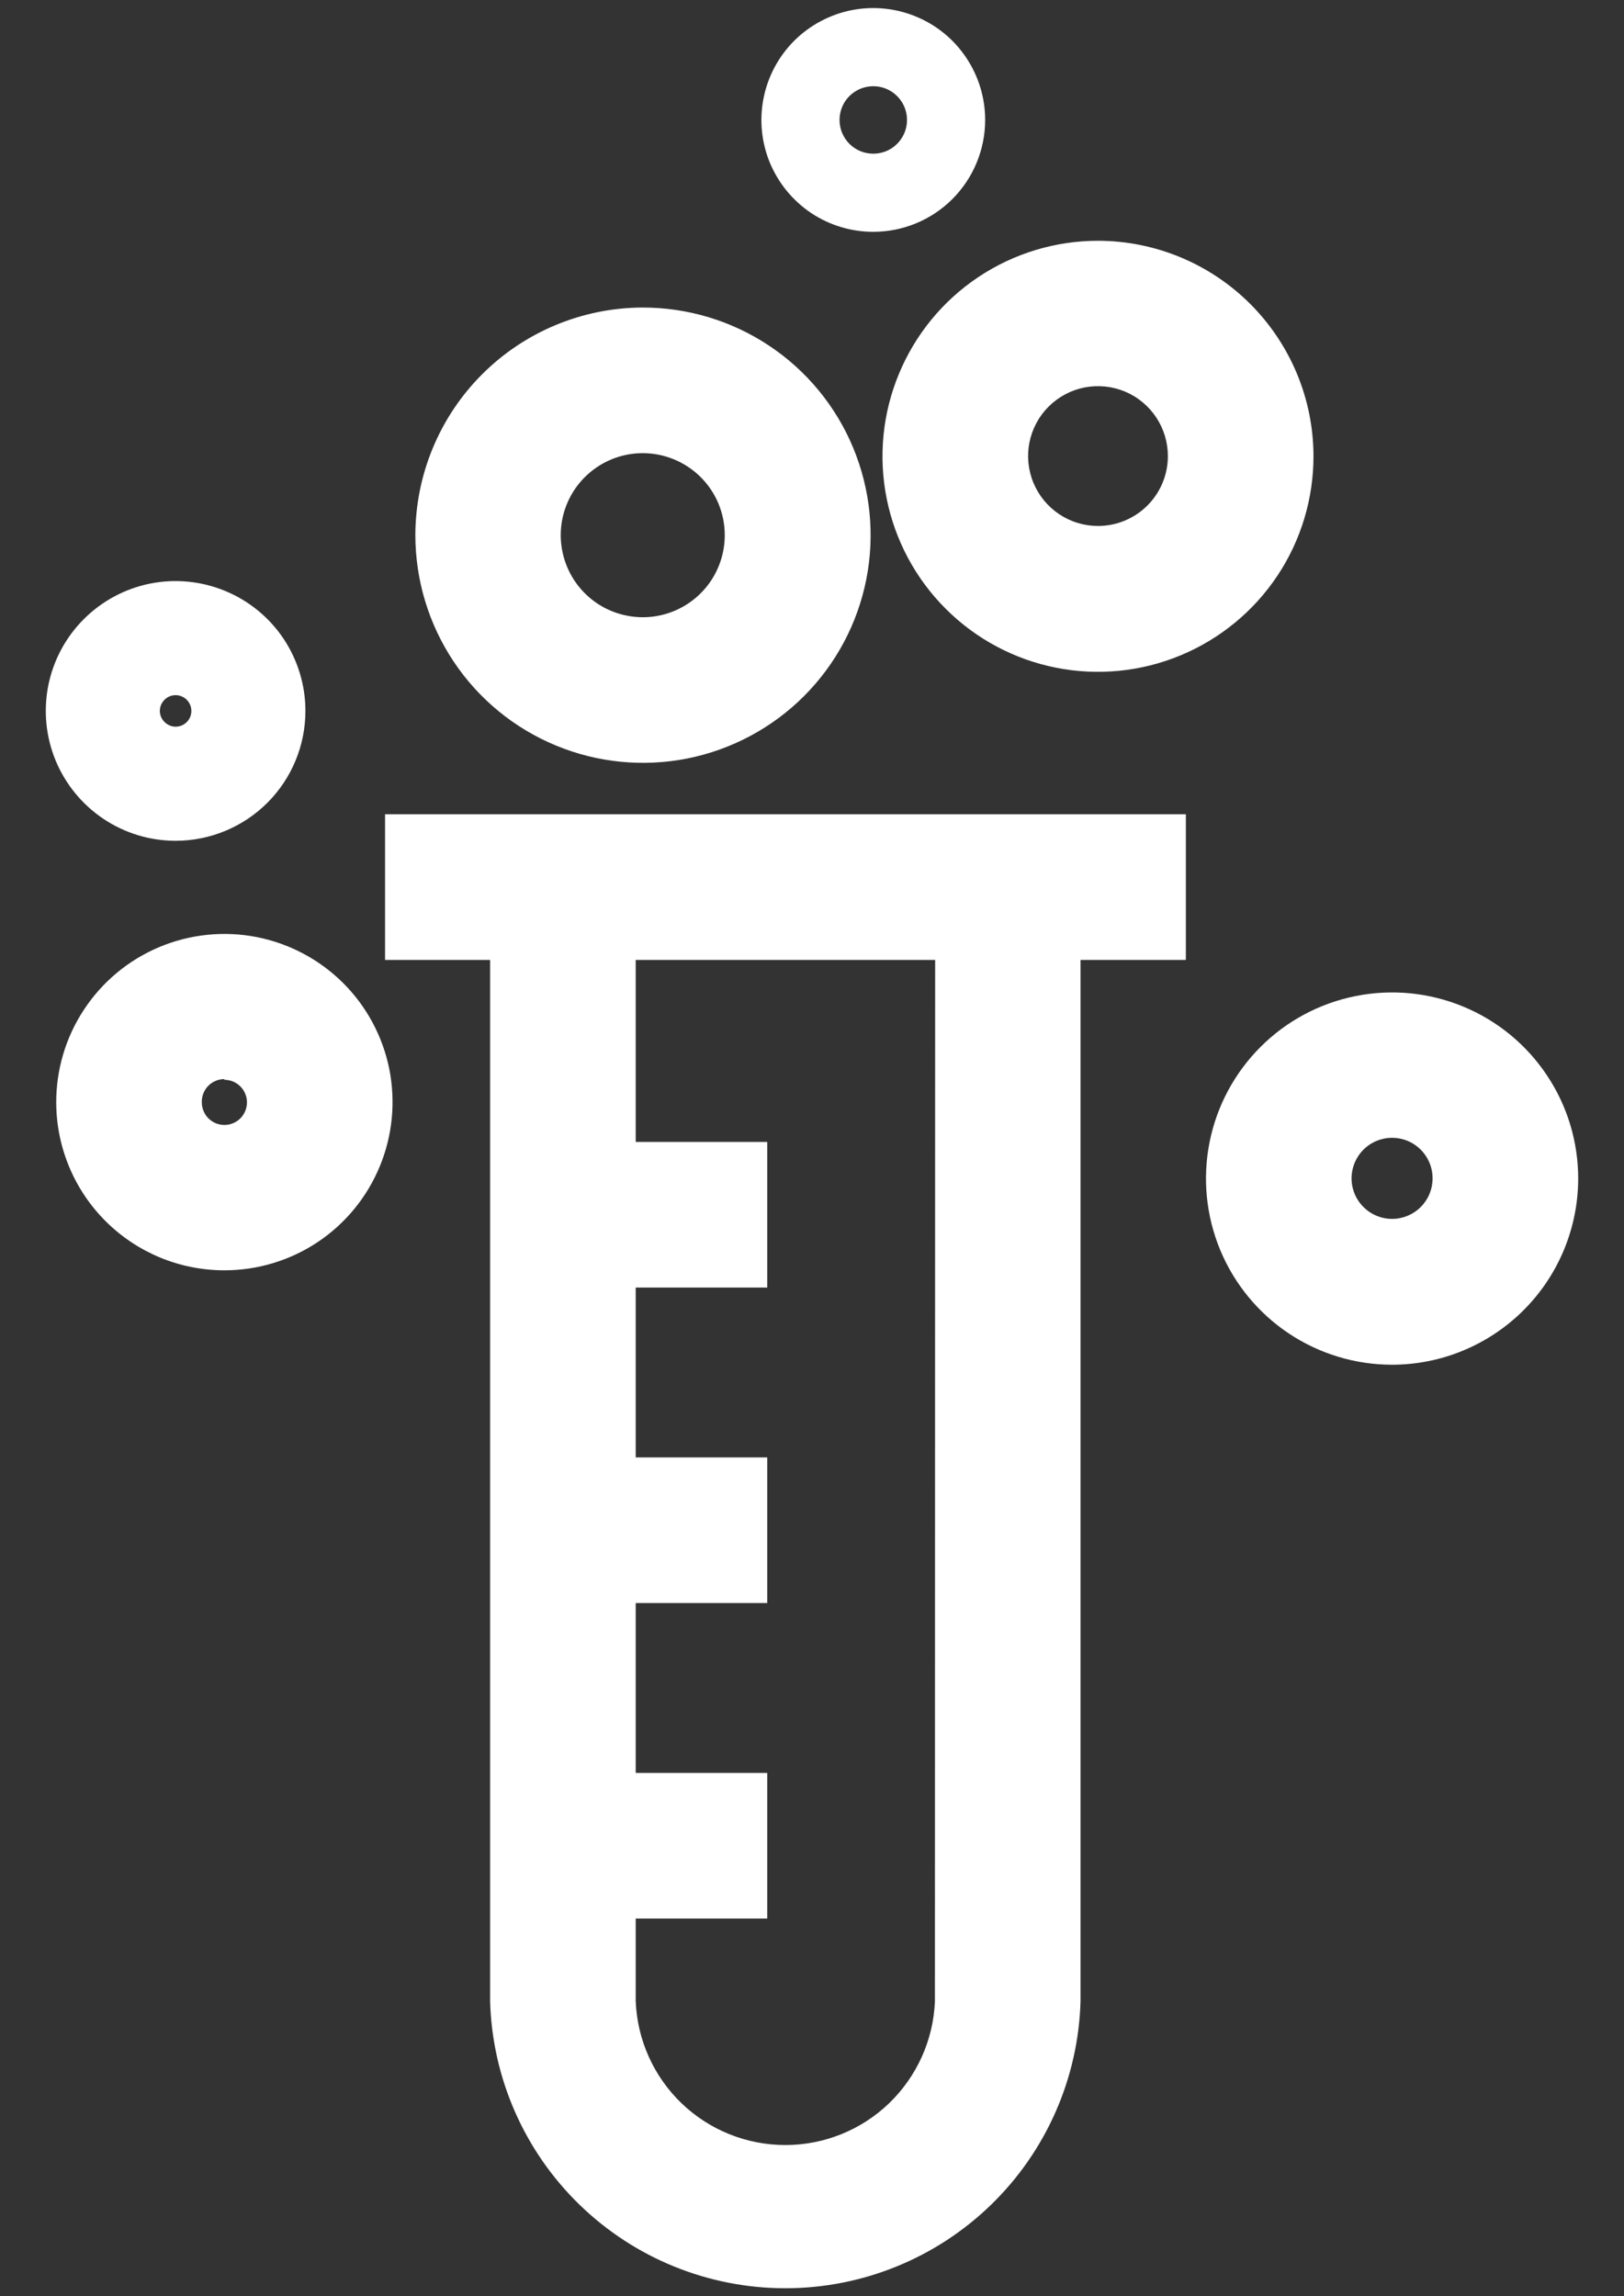 <svg xmlns="http://www.w3.org/2000/svg" width="29" height="41" viewBox="0 0 29 41" fill="none">
    <rect x="0" y="0" width="29" height="41" fill="#333333" stroke="none"/>
    <path d="M8.752 35.733C8.791 37.105 9.364 38.408 10.348 39.364C11.333 40.321 12.651 40.856 14.024 40.856C15.396 40.856 16.714 40.321 17.699 39.364C18.683 38.408 19.256 37.105 19.295 35.733V17.139H21.176V14.539H6.876V17.139H8.752V35.733ZM16.695 35.733C16.667 36.423 16.373 37.075 15.876 37.554C15.378 38.032 14.714 38.299 14.024 38.299C13.333 38.299 12.669 38.032 12.171 37.554C11.673 37.075 11.38 36.423 11.352 35.733V34.255H13.701V31.655H11.352V28.622H13.701V26.022H11.352V22.989H13.701V20.389H11.352V17.139H16.699L16.695 35.733Z" fill="white"/>
    <path d="M7.417 9.552C7.417 10.356 7.655 11.143 8.101 11.812C8.548 12.482 9.183 13.003 9.927 13.311C10.67 13.619 11.488 13.699 12.277 13.542C13.066 13.384 13.791 12.996 14.359 12.427C14.928 11.857 15.314 11.132 15.47 10.342C15.626 9.553 15.543 8.735 15.234 7.992C14.925 7.25 14.402 6.615 13.731 6.17C13.061 5.725 12.274 5.489 11.469 5.491C10.395 5.496 9.365 5.925 8.606 6.686C7.847 7.447 7.42 8.477 7.417 9.552ZM12.942 9.552C12.943 9.841 12.858 10.124 12.698 10.366C12.538 10.607 12.31 10.795 12.043 10.907C11.776 11.019 11.482 11.049 11.198 10.993C10.914 10.938 10.652 10.8 10.447 10.596C10.241 10.392 10.101 10.132 10.043 9.848C9.985 9.565 10.012 9.27 10.122 9.002C10.231 8.734 10.418 8.505 10.657 8.343C10.897 8.18 11.18 8.093 11.469 8.091C11.662 8.09 11.853 8.127 12.031 8.2C12.21 8.273 12.372 8.38 12.509 8.516C12.646 8.651 12.755 8.813 12.829 8.99C12.903 9.168 12.942 9.359 12.942 9.552Z" fill="white"/>
    <path d="M19.607 4.299C18.846 4.299 18.102 4.525 17.469 4.948C16.836 5.371 16.343 5.972 16.052 6.676C15.76 7.379 15.684 8.153 15.833 8.9C15.982 9.646 16.349 10.332 16.888 10.87C17.426 11.408 18.112 11.774 18.859 11.922C19.606 12.07 20.38 11.993 21.082 11.701C21.786 11.409 22.386 10.915 22.809 10.282C23.231 9.649 23.456 8.904 23.455 8.143C23.453 7.123 23.046 6.147 22.325 5.426C21.604 4.706 20.626 4.3 19.607 4.299ZM19.607 9.391C19.36 9.391 19.119 9.318 18.913 9.18C18.708 9.043 18.548 8.848 18.454 8.62C18.359 8.391 18.335 8.14 18.383 7.898C18.432 7.656 18.551 7.433 18.726 7.259C18.901 7.085 19.124 6.966 19.366 6.918C19.609 6.871 19.86 6.896 20.088 6.991C20.316 7.086 20.51 7.247 20.647 7.453C20.783 7.659 20.856 7.9 20.855 8.147C20.854 8.478 20.722 8.794 20.488 9.027C20.254 9.26 19.937 9.391 19.607 9.391Z" fill="white"/>
    <path d="M5.454 12.693C5.454 12.235 5.318 11.787 5.064 11.405C4.809 11.024 4.447 10.727 4.023 10.552C3.599 10.376 3.133 10.33 2.684 10.419C2.234 10.509 1.821 10.73 1.497 11.054C1.172 11.378 0.952 11.791 0.862 12.241C0.773 12.691 0.819 13.157 0.994 13.581C1.17 14.004 1.467 14.366 1.848 14.621C2.229 14.876 2.677 15.012 3.136 15.012C3.751 15.012 4.34 14.767 4.775 14.333C5.21 13.898 5.454 13.308 5.454 12.693ZM2.854 12.693C2.854 12.638 2.871 12.583 2.902 12.537C2.933 12.491 2.977 12.454 3.028 12.433C3.08 12.412 3.136 12.406 3.191 12.417C3.246 12.428 3.296 12.455 3.335 12.494C3.374 12.534 3.401 12.584 3.412 12.638C3.423 12.693 3.417 12.75 3.396 12.801C3.375 12.853 3.339 12.897 3.292 12.928C3.246 12.959 3.192 12.975 3.136 12.975C3.062 12.974 2.991 12.944 2.938 12.891C2.885 12.839 2.855 12.768 2.854 12.693Z" fill="white"/>
    <path d="M28.182 21.043C28.182 20.386 27.988 19.743 27.622 19.197C27.257 18.65 26.738 18.224 26.131 17.973C25.523 17.721 24.855 17.655 24.21 17.784C23.566 17.912 22.973 18.228 22.509 18.693C22.044 19.158 21.727 19.75 21.599 20.395C21.471 21.04 21.537 21.708 21.788 22.315C22.04 22.923 22.466 23.442 23.012 23.807C23.559 24.172 24.201 24.367 24.859 24.367C25.74 24.366 26.585 24.015 27.208 23.392C27.831 22.769 28.181 21.924 28.182 21.043ZM24.859 21.763C24.716 21.763 24.576 21.72 24.457 21.641C24.338 21.561 24.245 21.448 24.19 21.316C24.135 21.184 24.121 21.038 24.149 20.898C24.177 20.758 24.246 20.628 24.347 20.527C24.448 20.426 24.577 20.357 24.718 20.329C24.858 20.301 25.003 20.316 25.136 20.37C25.268 20.425 25.381 20.518 25.46 20.637C25.54 20.756 25.582 20.896 25.582 21.039C25.582 21.231 25.506 21.415 25.37 21.551C25.235 21.686 25.051 21.763 24.859 21.763Z" fill="white"/>
    <path d="M17.592 2.142C17.592 1.747 17.475 1.36 17.255 1.032C17.036 0.703 16.724 0.447 16.358 0.296C15.993 0.145 15.592 0.105 15.204 0.182C14.817 0.26 14.461 0.45 14.181 0.729C13.902 1.009 13.712 1.364 13.635 1.752C13.558 2.139 13.597 2.541 13.748 2.906C13.9 3.271 14.156 3.583 14.484 3.803C14.813 4.022 15.199 4.139 15.594 4.139C16.124 4.139 16.632 3.929 17.007 3.554C17.381 3.18 17.592 2.671 17.592 2.142ZM14.992 2.142C14.992 2.023 15.027 1.906 15.093 1.807C15.159 1.708 15.254 1.631 15.364 1.585C15.474 1.54 15.595 1.528 15.712 1.551C15.828 1.574 15.936 1.632 16.02 1.716C16.104 1.8 16.162 1.907 16.185 2.024C16.208 2.141 16.196 2.262 16.151 2.372C16.105 2.482 16.028 2.576 15.929 2.643C15.83 2.709 15.713 2.744 15.594 2.744C15.434 2.744 15.281 2.681 15.168 2.568C15.055 2.455 14.992 2.301 14.992 2.142Z" fill="white"/>
    <path d="M4.007 22.681C4.602 22.681 5.183 22.505 5.678 22.174C6.172 21.843 6.557 21.372 6.783 20.822C7.01 20.272 7.068 19.668 6.951 19.084C6.833 18.501 6.545 17.966 6.123 17.547C5.7 17.128 5.163 16.844 4.579 16.73C3.995 16.617 3.391 16.68 2.843 16.91C2.294 17.141 1.827 17.529 1.5 18.026C1.172 18.522 1 19.105 1.004 19.7C1.01 20.493 1.329 21.251 1.891 21.809C2.454 22.368 3.214 22.681 4.007 22.681ZM4.007 19.28C4.087 19.28 4.165 19.303 4.231 19.348C4.297 19.392 4.349 19.455 4.379 19.528C4.41 19.602 4.418 19.683 4.402 19.761C4.387 19.839 4.348 19.911 4.292 19.968C4.236 20.024 4.164 20.062 4.086 20.078C4.007 20.093 3.926 20.085 3.853 20.055C3.779 20.024 3.716 19.973 3.672 19.907C3.628 19.84 3.604 19.762 3.604 19.683C3.602 19.629 3.611 19.575 3.631 19.524C3.65 19.474 3.68 19.428 3.717 19.389C3.755 19.35 3.8 19.32 3.85 19.299C3.899 19.277 3.953 19.267 4.007 19.267V19.28Z" fill="white"/>
</svg>
